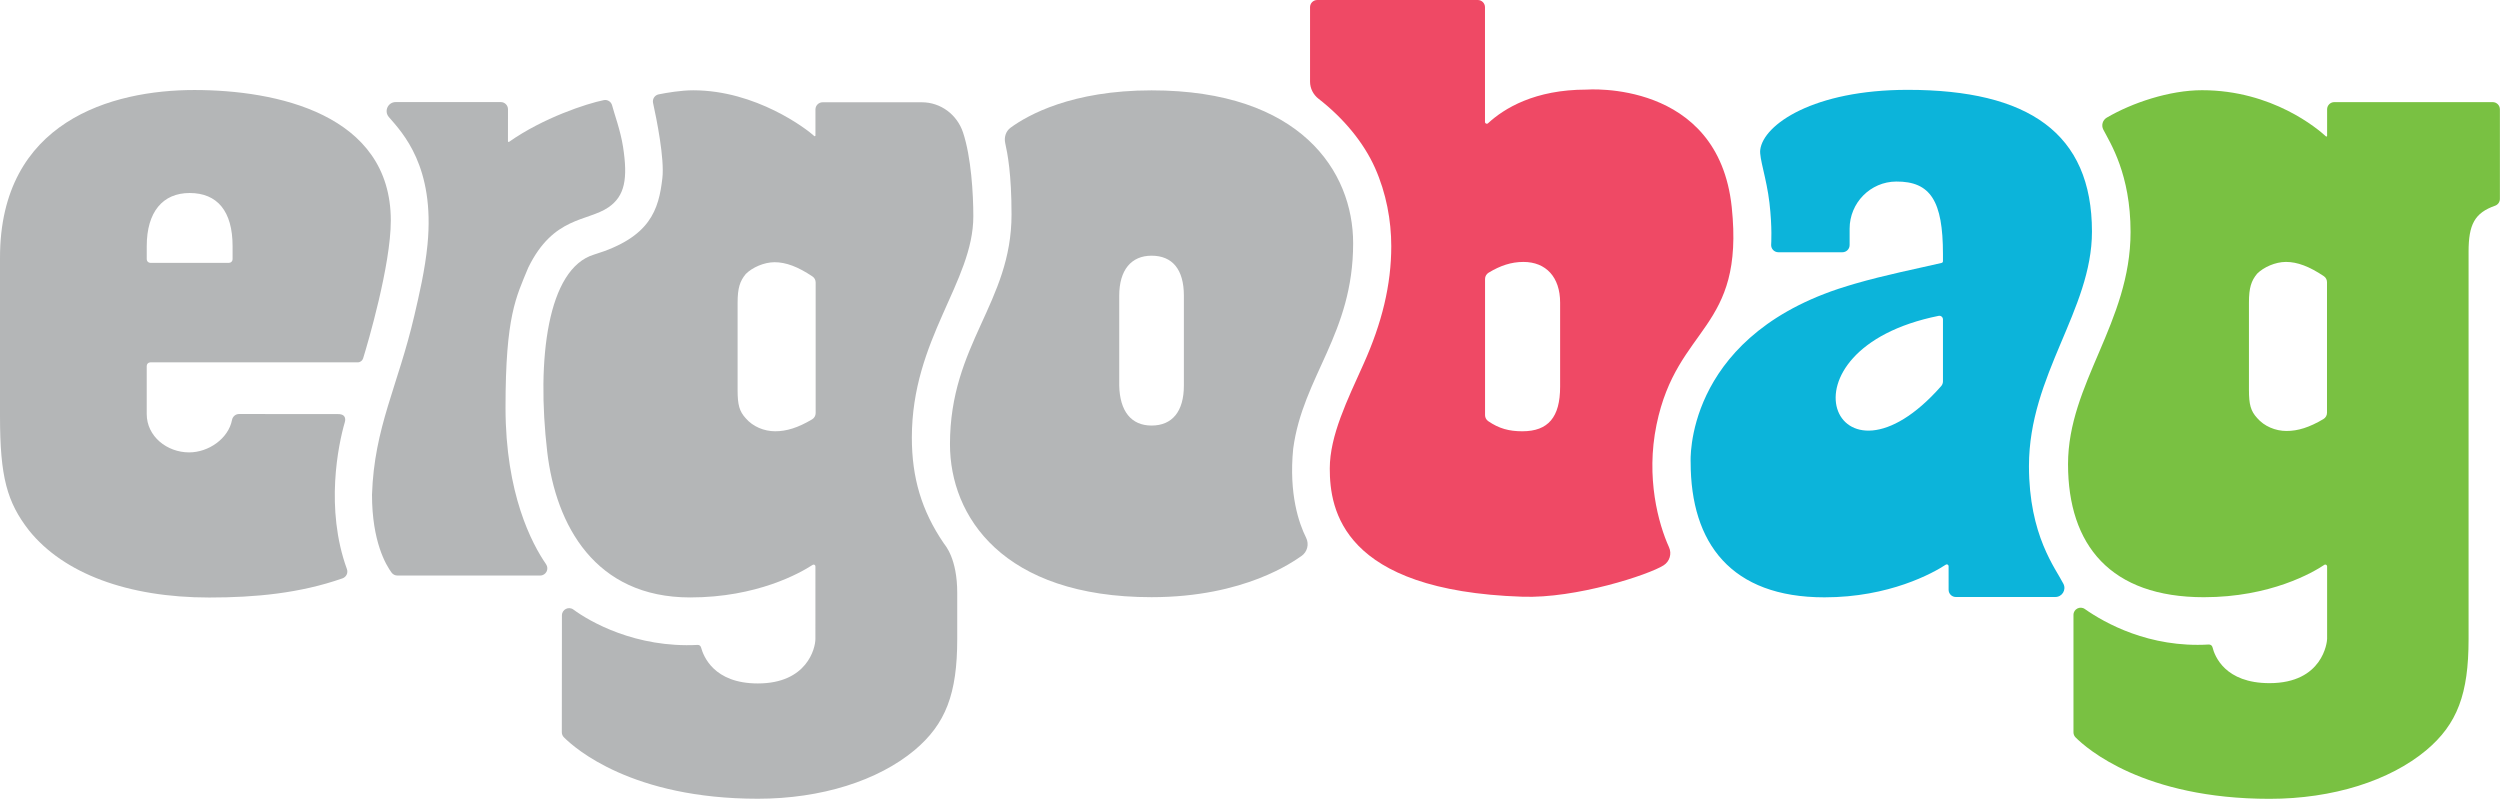 <?xml version="1.0" encoding="UTF-8" standalone="no"?>
<!DOCTYPE svg PUBLIC "-//W3C//DTD SVG 1.1//EN" "http://www.w3.org/Graphics/SVG/1.1/DTD/svg11.dtd">
<svg width="100%" height="100%" viewBox="0 0 3279 1048" version="1.1" xmlns="http://www.w3.org/2000/svg" xmlns:xlink="http://www.w3.org/1999/xlink" xml:space="preserve" xmlns:serif="http://www.serif.com/" style="fill-rule:evenodd;clip-rule:evenodd;stroke-linejoin:round;stroke-miterlimit:2;">
    <g transform="matrix(1,0,0,1,0,-2.342)">
        <g transform="matrix(4.167,0,0,4.167,0,0)">
            <path d="M73.207,82.162C73.207,82.789 72.7,83.296 72.074,83.296L47.322,83.296C46.696,83.296 46.188,82.789 46.188,82.162L46.188,78.031C46.188,67.268 51.225,61.313 59.697,61.313C68.4,61.313 73.207,67.038 73.207,78.031L73.207,82.162ZM61.184,28.895C35.186,28.895 0.001,38.722 0.001,81.657L0,131.567C0,150.701 2.206,158.614 9.134,167.525C20.02,181.052 40.144,188.636 65.877,188.636C80.317,188.636 94.377,187.31 107.794,182.609C108.991,182.19 109.633,180.891 109.199,179.699C102.252,160.612 106.505,140.383 108.528,133.476C108.648,133.064 109.228,130.902 106.425,130.902C99.797,130.902 83.649,130.879 75.253,130.876C74.157,130.875 73.234,131.663 73.028,132.74C71.91,138.598 65.659,142.956 59.534,142.956C52.567,142.956 46.182,137.927 46.182,130.875C46.182,124.526 46.191,118.71 46.183,115.75C46.181,115.122 46.688,114.618 47.316,114.618L112.579,114.618C113.367,114.618 114.063,114.107 114.297,113.355C115.746,108.69 123.012,83.984 123.012,69.999C123.012,36.369 86.84,28.895 61.184,28.895Z" style="fill:rgb(180,182,183);fill-rule:nonzero;"/>
            <path d="M117.092,156.263C117.79,134.967 125.248,122.162 130.446,99.778C131.903,93.504 133.793,85.47 134.563,77.514C136.938,52.988 126.707,42.37 122.4,37.41C120.798,35.565 122.101,32.692 124.546,32.692L157.627,32.692C158.881,32.692 159.896,33.709 159.895,34.962L159.883,45.026C159.883,45.209 160.086,45.314 160.236,45.209C170.951,37.661 184.659,33.165 190.044,32.08C191.224,31.842 192.374,32.572 192.668,33.738C193.286,36.19 195.314,41.62 196.11,46.788C197.646,56.756 196.716,62.267 191.494,65.833C184.881,70.348 174.204,68.603 166.295,84.752C166.282,84.778 166.269,84.807 166.258,84.835C162.437,94.127 159.117,99.91 159.117,128.869C159.117,155.992 167.393,171.657 171.876,178.153C172.916,179.66 171.855,181.714 170.024,181.714L125.075,181.714C124.358,181.714 123.686,181.381 123.259,180.805C121.469,178.398 117.092,171.003 117.092,156.263Z" style="fill:rgb(180,182,183);fill-rule:nonzero;"/>
            <path d="M491.062,122.278C491.062,131.872 487.334,136.312 479.156,136.312C474.957,136.312 471.782,135.43 468.434,133.128C467.812,132.7 467.431,131.996 467.431,131.241L467.431,88.35C467.431,87.545 467.864,86.807 468.553,86.391C472.211,84.18 475.643,83.008 479.512,83.008C486.621,83.008 491.062,87.807 491.062,95.8L491.062,122.278ZM521.409,134.232C527.885,102.772 549.178,104.705 545.077,65.745C540.834,25.448 499.317,28.769 499.317,28.769C483.125,28.769 473.502,34.621 468.356,39.37C467.994,39.705 467.412,39.445 467.412,38.951L467.412,2.829C467.412,1.577 466.397,0.562 465.144,0.562L414.617,0.562C413.364,0.562 412.348,1.577 412.348,2.829L412.348,26.281C412.351,28.394 413.362,30.36 415.032,31.657C422.909,37.775 429.239,45.422 432.797,53.41C436.339,61.361 437.914,69.985 437.914,78.039C437.914,90.185 435.004,102.176 429.213,115.074C424.107,126.45 418.559,137.631 418.559,148.035C418.559,160.927 422.413,186.495 479.124,188.383C496.014,189.01 519.031,181.466 523.656,178.492C525.543,177.278 526.269,174.872 525.343,172.828C522.016,165.488 517.966,150.952 521.409,134.232Z" style="fill:rgb(239,73,101);fill-rule:nonzero;"/>
            <path d="M611.564,120.596C611.564,121.147 611.363,121.687 610.998,122.101C577.785,159.793 557.201,110.654 610.209,99.978C610.909,99.837 611.564,100.379 611.564,101.092L611.564,120.596ZM638.633,147.258C638.633,118.484 658.462,98.161 658.462,73.463C658.462,42.431 638.433,28.841 600.434,28.841C570.936,28.841 555.051,39.711 554.051,47.711C553.715,50.401 556.037,56.608 556.952,64.411C557.865,72.199 557.489,77.517 557.489,77.517C557.387,78.836 558.426,79.959 559.749,79.959L579.917,79.959C581.169,79.959 582.185,78.943 582.185,77.692L582.185,72.54C582.185,64.42 588.72,57.758 596.84,57.705C607.663,57.634 611.564,63.838 611.564,80.55L611.564,82.771C611.564,83.035 611.388,83.263 611.131,83.323C603.326,85.148 593.595,87.039 583.697,89.91C583.467,89.977 579.986,91.026 578.561,91.504C529.965,107.803 532.147,146.049 532.147,146.049C532.147,171.571 544.901,188.578 574.254,188.578C594.675,188.578 608.433,180.947 612.465,178.291C612.841,178.043 613.339,178.316 613.339,178.766L613.342,186.202C613.343,187.455 614.359,188.47 615.612,188.47L646.944,188.47C649.059,188.47 650.437,186.244 649.491,184.351C647.067,179.504 638.633,169.221 638.633,147.258Z" style="fill:rgb(12,180,218);fill-rule:nonzero;"/>
            <path d="M256.734,130.599C256.734,131.404 256.303,132.149 255.61,132.56C251.159,135.202 247.573,136.308 243.991,136.308C240.479,136.308 236.968,134.829 234.75,132.241C232.721,130.029 232.167,127.994 232.167,123.376L232.167,95.845C232.167,91.227 232.903,89.011 234.75,86.792C236.783,84.758 240.479,83.097 243.805,83.097C247.425,83.097 251.208,84.544 255.75,87.592C256.37,88.008 256.734,88.716 256.734,89.463L256.734,130.599ZM287.012,138.305C287.012,107.243 306.364,89.343 306.364,68.634C306.364,61.595 305.686,49.982 303.124,42.262C301.254,36.627 296.086,32.754 290.148,32.754L258.937,32.754C257.683,32.754 256.669,33.769 256.669,35.022L256.669,43.208C256.669,43.407 256.435,43.512 256.29,43.376C253.928,41.174 237.936,28.982 218.185,28.982C214.37,28.982 209.928,29.74 207.311,30.265C206.073,30.513 205.285,31.726 205.556,32.959C206.668,38.021 209.194,50.506 208.489,56.619C207.343,66.552 204.769,75.278 186.968,80.695C172.331,85.149 168.836,113.589 172.244,142.792C174.969,165.89 187.29,188.611 217.229,188.611C238.274,188.611 251.827,180.938 255.789,178.361C256.165,178.115 256.661,178.379 256.661,178.829C256.672,183.072 256.655,199.115 256.655,201.674C256.655,204.642 253.999,215.683 238.539,215.683C224.592,215.683 221.397,207.017 220.655,204.33C220.528,203.873 220.112,203.528 219.638,203.553C200.092,204.58 185.586,196.199 180.476,192.424C178.981,191.319 176.873,192.392 176.871,194.25L176.838,231.037C176.837,231.639 177.072,232.212 177.497,232.638C181.027,236.176 198.997,251.973 238.539,251.973C258.578,251.973 276.391,246.246 287.839,236.707C297.698,228.437 301.297,218.896 301.297,201.719L301.297,187.174C301.297,176.342 297.535,172.264 297.085,171.606C290.046,161.307 287.012,150.868 287.012,138.305Z" style="fill:rgb(180,182,183);fill-rule:nonzero;"/>
            <path d="M719.514,83.003C716.189,83.003 712.492,84.663 710.458,86.698C708.612,88.916 707.876,91.132 707.876,95.751L707.876,123.281C707.876,127.9 708.43,129.934 710.458,132.146C712.677,134.734 716.189,136.214 719.7,136.214C723.282,136.214 726.868,135.107 731.319,132.466C732.012,132.054 732.444,131.31 732.444,130.505L732.444,89.368C732.444,88.621 732.079,87.914 731.459,87.497C726.916,84.449 723.134,83.003 719.514,83.003ZM786.865,34.973L786.865,63.179C786.865,64.147 786.244,65 785.33,65.321C778.929,67.577 777.006,71.204 777.006,79.777L777.006,201.747C777.006,218.924 773.51,228.464 763.651,236.734C752.2,246.27 734.389,252 714.349,252C674.802,252 656.831,236.201 653.304,232.665C652.879,232.238 652.644,231.667 652.644,231.065L652.644,194.109C652.644,192.269 654.709,191.199 656.216,192.255C662.459,196.633 676.497,204.54 695.226,203.429C695.768,203.397 696.267,203.743 696.397,204.269C697.093,207.102 700.348,215.589 714.349,215.589C731.151,215.589 732.478,202.643 732.478,201.663L732.478,178.832C732.478,178.379 731.98,178.105 731.603,178.357C728.136,180.679 714.745,188.539 693.69,188.539C664.337,188.539 650.932,172.183 650.932,146.661C650.932,121.255 670.613,102.055 670.613,73.599C670.613,55.387 664.262,45.648 662.035,41.356C661.338,40.014 661.814,38.358 663.118,37.593C671.079,32.922 682.865,28.955 693.107,28.955C715.313,28.955 729.652,41.225 732.103,43.483C732.248,43.617 732.478,43.509 732.478,43.312L732.478,34.973C732.478,33.721 733.494,32.705 734.745,32.705L784.597,32.705C785.85,32.705 786.865,33.721 786.865,34.973Z" style="fill:rgb(121,193,66);fill-rule:nonzero;"/>
            <path d="M352.288,121.919L352.288,93.634C352.288,85.529 356.083,81.045 362.465,81.045C369.017,81.045 372.638,85.357 372.638,93.634L372.638,121.919C372.638,130.022 369.017,134.508 362.465,134.508C356.083,134.508 352.46,130.024 352.288,121.919ZM409.611,175.592C411.495,174.322 412.12,171.847 411.105,169.813C408.864,165.324 405.637,156.084 407.045,141.793C410.094,118.963 425.914,105.717 425.914,77.125C425.914,54.51 409.364,29.002 362.463,29.002C337.377,29.002 323.54,36.77 318.105,40.742C316.566,41.866 315.994,43.789 316.409,45.649C317.118,48.829 318.39,55.229 318.39,68.081C318.39,95.922 299.012,108.766 299.012,140.407C299.012,163.021 315.563,188.53 362.463,188.53C391.936,188.53 407.319,177.137 409.611,175.592Z" style="fill:rgb(180,182,183);fill-rule:nonzero;"/>
        </g>
    </g>
</svg>
